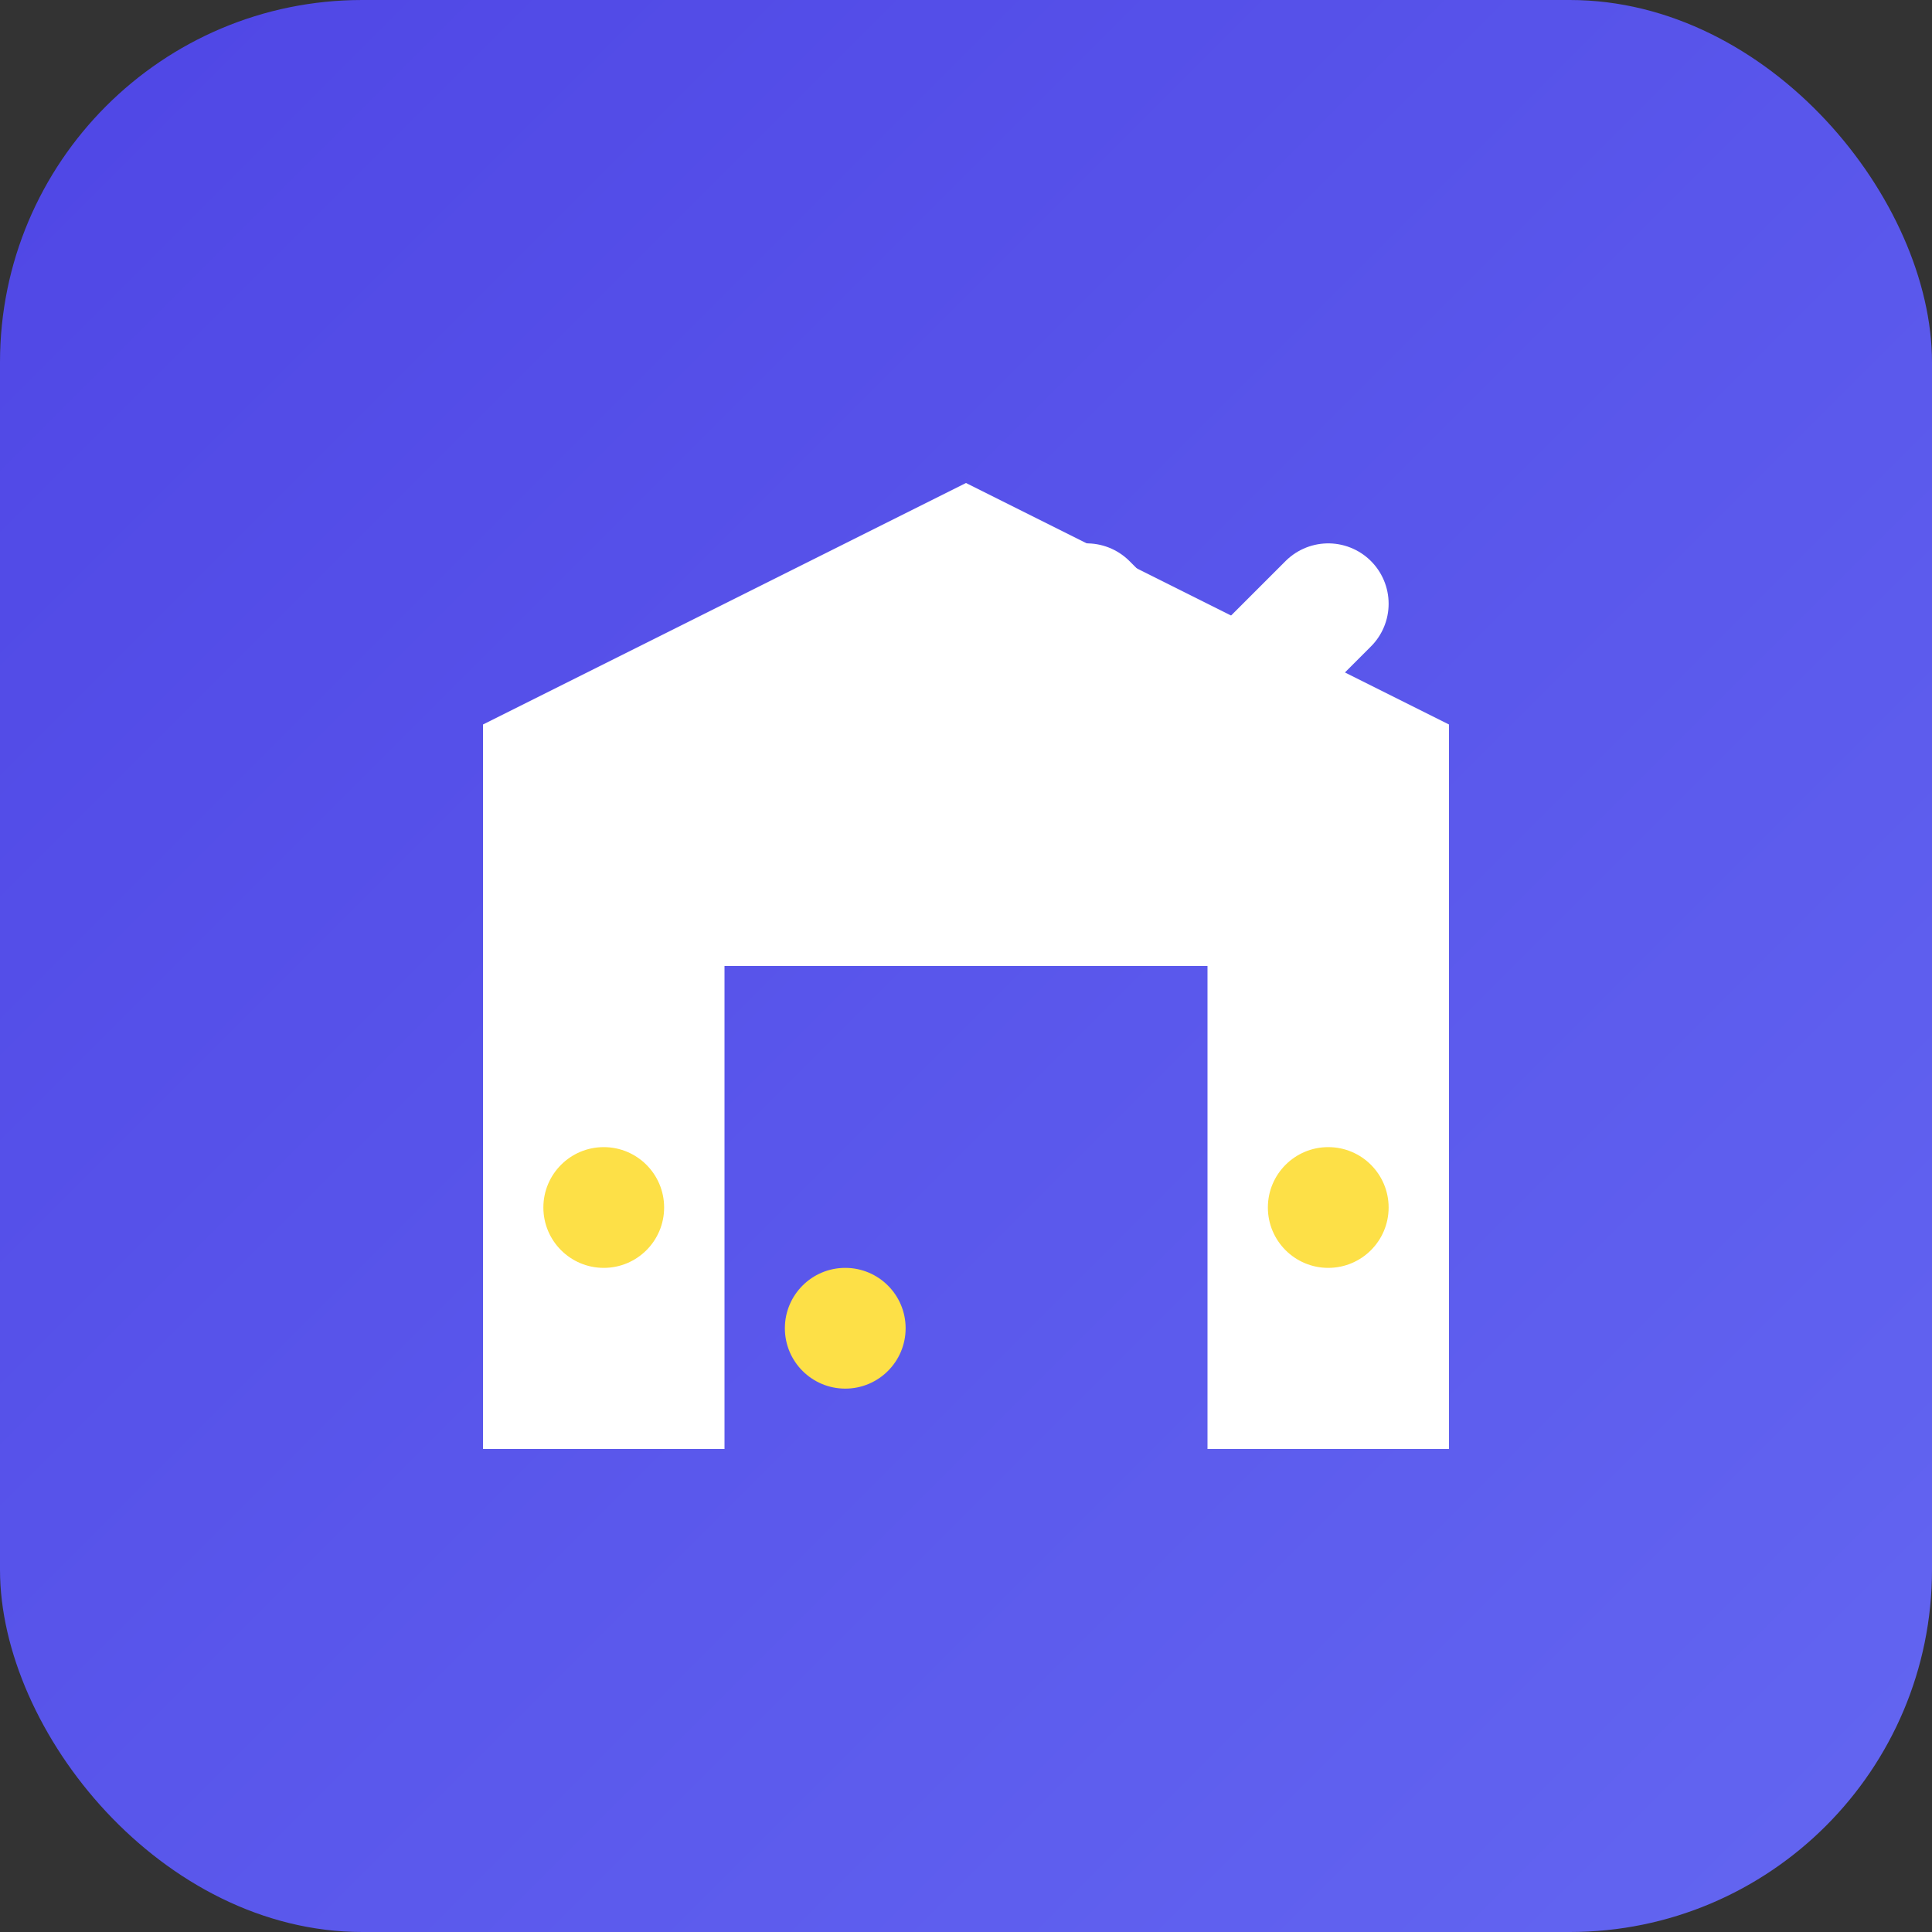 <svg xmlns="http://www.w3.org/2000/svg" viewBox="0 0 32 32">
  <rect x="0" y="0" width="32" height="32" fill="#333333" stroke="none"/>
  <defs>
    <linearGradient id="bg" x1="0%" y1="0%" x2="100%" y2="100%">
      <stop offset="0%" style="stop-color:#4F46E5;stop-opacity:1" />
      <stop offset="100%" style="stop-color:#6366F1;stop-opacity:1" />
    </linearGradient>
  </defs>
  
  <!-- Background -->
  <rect width="32" height="32" rx="6" fill="url(#bg)"/>
  
  <!-- Letter A -->
  <path d="M8 24V12L16 8L24 12V24H20V16H12V24H8Z" fill="white"/>
  
  <!-- Letter X accent -->
  <path d="M18 14L22 10M22 14L18 10" stroke="white" stroke-width="2" stroke-linecap="round"/>
  
  <!-- Energy dots -->
  <circle cx="10" cy="20" r="1" fill="#FDE047"/>
  <circle cx="14" cy="22" r="1" fill="#FDE047"/>
  <circle cx="22" cy="20" r="1" fill="#FDE047"/>
</svg>